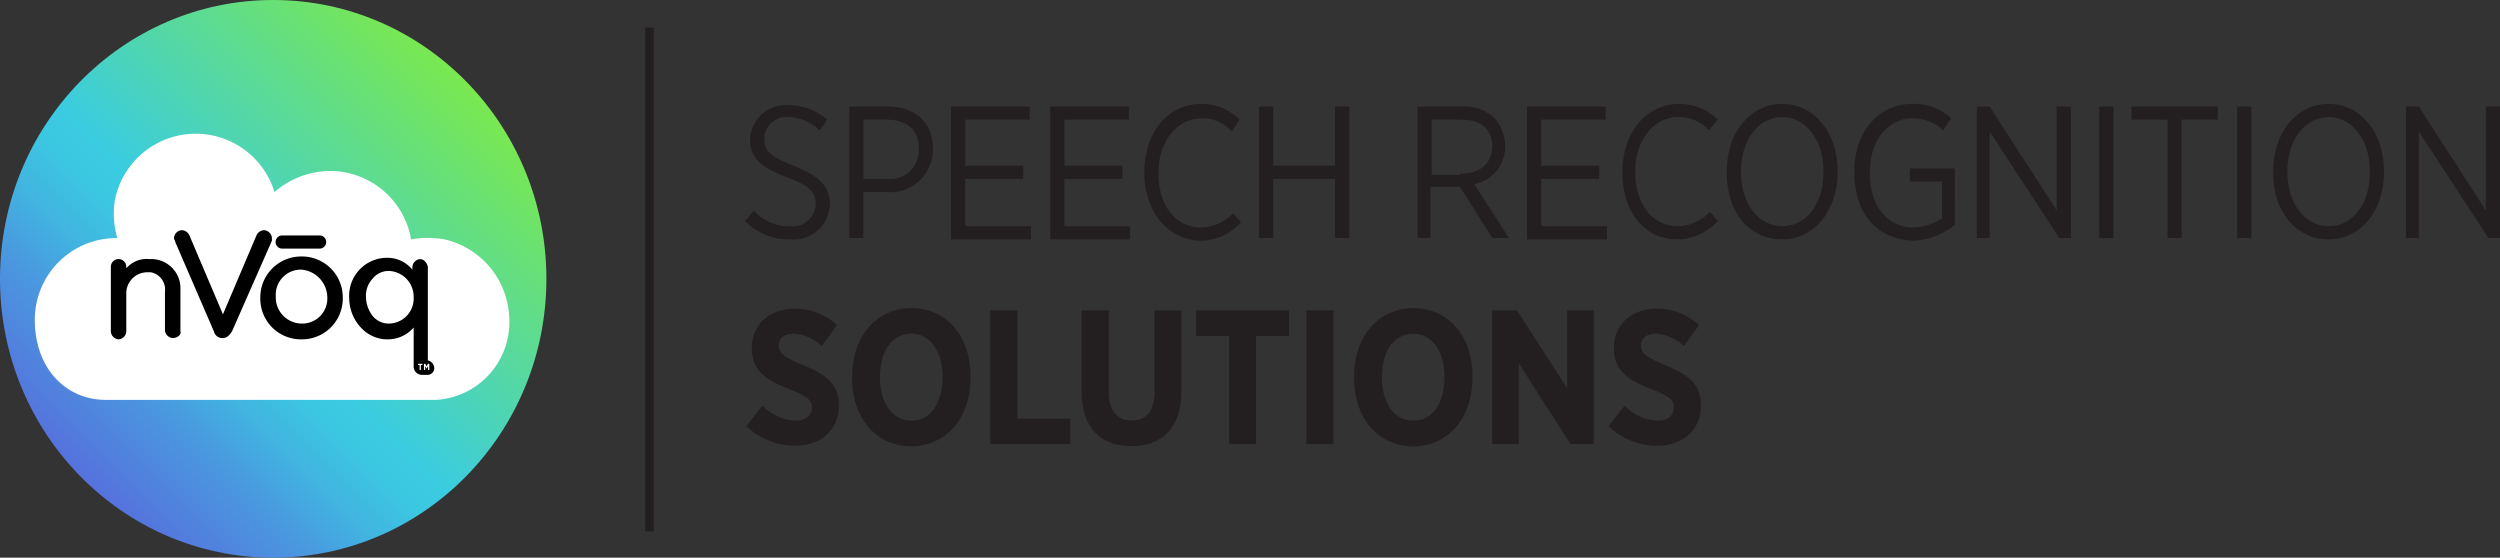 <?xml version="1.0" encoding="UTF-8"?> <svg xmlns="http://www.w3.org/2000/svg" xmlns:xlink="http://www.w3.org/1999/xlink" viewBox="0 0 520 116"><rect x="0" y="0" width="520" height="116" fill="#333333" stroke="none"/><defs><linearGradient id="a" x1="31.742" y1="406.392" x2="121.628" y2="316.507" gradientTransform="translate(-16.102 -307.208)" gradientUnits="userSpaceOnUse"><stop offset="0" stop-color="#614cdb"></stop><stop offset="0" stop-color="#5670dd"></stop><stop offset="0.18" stop-color="#4a98df"></stop><stop offset="0.273" stop-color="#41b4e0"></stop><stop offset="0.353" stop-color="#3cc6e1"></stop><stop offset="0.412" stop-color="#3acce1"></stop><stop offset="1" stop-color="#85ed35"></stop></linearGradient></defs><path d="M155.399,95.57l1.876-2.189a9.642,9.642,0,0,0,7.505,3.283,4.778,4.778,0,0,0,5.325-4.198q.028-.226.036-.453h0c0-2.189-1.073-3.83-5.897-5.472-5.629-2.189-7.773-4.104-7.773-7.934h0a7.44,7.44,0,0,1,7.755-7.134h0q.143.007.286.021a12.228,12.228,0,0,1,8.041,3.009l-1.608,2.189a9.788,9.788,0,0,0-6.433-2.736,4.656,4.656,0,0,0-5.08,4.22h0q-.008.078-.013.158h0c0,2.462,1.072,3.83,6.165,5.745,5.361,2.189,7.505,4.378,7.505,7.934h0a7.575,7.575,0,0,1-7.732,7.427q-.289-.009-.577-.041A12.799,12.799,0,0,1,155.399,95.57Z" transform="translate(-0.471 -49.607)" fill="#231f20"></path><path d="M177.111,71.767h8.041c5.629,0,9.381,3.283,9.381,8.755h0a8.903,8.903,0,0,1-8.727,9.069,8.617,8.617,0,0,1-.921-.041h-4.824v9.576h-2.949Zm7.773,15.047a5.956,5.956,0,0,0,6.657-5.211,6.177,6.177,0,0,0,.044-1.082h0c0-4.104-2.68-6.019-6.701-6.019H180.06v12.31Z" transform="translate(-0.471 -49.607)" fill="#231f20"></path><path d="M198.286,71.767h16.352v2.736H201.234V84.079h12.061v2.736h-12.06v9.848h13.67v2.736H198.286Z" transform="translate(-0.471 -49.607)" fill="#231f20"></path><path d="M218.925,71.767h16.351v2.736H221.874V84.079h12.061v2.736H221.874v9.848h13.67v2.736H218.925Z" transform="translate(-0.471 -49.607)" fill="#231f20"></path><path d="M238.492,85.447h0c0-8.481,5.093-14.226,11.794-14.226a11.228,11.228,0,0,1,8.041,3.283l-1.608,2.462a8.231,8.231,0,0,0-6.433-2.736c-4.824,0-8.846,4.65-8.846,11.217V85.72c0,6.84,3.753,11.217,8.846,11.217a9.508,9.508,0,0,0,6.701-3.009l1.608,1.915a11.456,11.456,0,0,1-8.577,3.83C243.585,99.4,238.492,93.928,238.492,85.447Z" transform="translate(-0.471 -49.607)" fill="#231f20"></path><path d="M262.348,71.767h2.948v12.31H278.162v-12.31h2.949V99.127H278.162v-12.31H265.296v12.31h-2.948Z" transform="translate(-0.471 -49.607)" fill="#231f20"></path><path d="M295.317,71.767H304.43a9.17,9.17,0,0,1,6.969,2.462,8.934,8.934,0,0,1,2.144,5.746h0a7.913,7.913,0,0,1-6.433,7.934l7.236,11.217h-3.485l-6.701-10.67h-6.165v10.67h-2.68Zm8.845,13.953c4.288,0,6.701-2.189,6.701-5.746h0c0-3.556-2.412-5.471-6.433-5.471h-6.165V85.995h5.897Z" transform="translate(-0.471 -49.607)" fill="#231f20"></path><path d="M318.1,71.767h16.35v2.736H321.049V84.079h12.06v2.736h-12.06v9.848h13.67v2.736H318.1Z" transform="translate(-0.471 -49.607)" fill="#231f20"></path><path d="M337.935,85.447h0c0-8.481,5.093-14.226,11.794-14.226a11.228,11.228,0,0,1,8.041,3.283l-1.877,2.189a8.231,8.231,0,0,0-6.433-2.736c-4.824,0-8.845,4.65-8.845,11.217v.274c0,6.84,3.752,11.217,8.845,11.217a9.508,9.508,0,0,0,6.701-3.01L357.77,95.57a11.457,11.457,0,0,1-8.577,3.83C342.76,99.4,337.935,93.928,337.935,85.447Z" transform="translate(-0.471 -49.607)" fill="#231f20"></path><path d="M359.647,85.72V85.173c0-7.934,4.824-13.953,11.526-13.953s11.526,6.019,11.526,13.953v.273c0,7.934-4.824,13.953-11.526,13.953C364.203,99.4,359.647,93.654,359.647,85.72Zm20.103-.274V85.173c0-6.566-3.753-11.217-8.577-11.217s-8.577,4.65-8.577,11.217v.274c0,6.566,3.752,11.217,8.577,11.217S379.75,92.286,379.75,85.447Z" transform="translate(-0.471 -49.607)" fill="#231f20"></path><path d="M386.183,85.447v-.274c0-7.934,4.824-13.953,12.061-13.953a10.976,10.976,0,0,1,8.041,3.01l-1.608,2.462a9.493,9.493,0,0,0-6.433-2.462c-5.093,0-8.845,4.65-8.845,11.217V85.72c0,6.84,3.753,11.217,9.113,11.217a11.612,11.612,0,0,0,5.897-1.915v-7.66h-6.702v-2.736h9.381V96.39a14.566,14.566,0,0,1-8.577,3.283C390.739,99.4,386.183,93.928,386.183,85.447Z" transform="translate(-0.471 -49.607)" fill="#231f20"></path><path d="M411.647,71.767h2.681l13.938,21.613V71.767h2.948V99.127h-2.412l-14.472-22.16v22.16h-2.68V71.767Z" transform="translate(-0.471 -49.607)" fill="#231f20"></path><path d="M437.111,71.767h2.949V99.127h-2.949Z" transform="translate(-0.471 -49.607)" fill="#231f20"></path><path d="M451.317,74.503h-7.505V71.767h17.959v2.736h-7.505V99.126h-2.949Z" transform="translate(-0.471 -49.607)" fill="#231f20"></path><path d="M465.791,71.767H468.74V99.127h-2.949Z" transform="translate(-0.471 -49.607)" fill="#231f20"></path><path d="M473.296,85.72V85.173c0-7.934,4.824-13.953,11.526-13.953s11.526,6.019,11.526,13.953v.273c0,7.934-4.824,13.953-11.526,13.953S473.296,93.654,473.296,85.72Zm20.103-.274V85.173c0-6.566-3.753-11.217-8.577-11.217s-8.578,4.65-8.578,11.217v.274c0,6.566,3.753,11.217,8.578,11.217s8.577-4.377,8.577-11.216Z" transform="translate(-0.471 -49.607)" fill="#231f20"></path><path d="M500.904,71.767h2.68l13.938,21.613V71.767h2.948V99.127h-2.412l-14.473-22.16v22.16h-2.68V71.767Z" transform="translate(-0.471 -49.607)" fill="#231f20"></path><line x1="135.093" y1="5.745" x2="135.093" y2="110.528" fill="none" stroke="#231f20" stroke-miterlimit="10" stroke-width="1.78"></line><path d="M155.73,138.233l3.345-4.249a10.365,10.365,0,0,0,6.77,3.137c2.179,0,3.502-1.112,3.502-2.74v-.041c0-1.389-.778-2.264-4.669-3.773-4.825-1.906-7.821-3.773-7.821-8.538v-.079c0-4.844,3.658-8.141,8.911-8.141a12.807,12.807,0,0,1,8.793,3.414l-3.153,4.368a9.436,9.436,0,0,0-5.797-2.58c-1.944,0-3.151.992-3.151,2.422v.04c0,1.588.934,2.343,5.175,4.129,4.746,1.906,7.315,3.971,7.315,8.299v.081c0,5.162-3.853,8.338-9.145,8.338A14.459,14.459,0,0,1,155.73,138.233Z" transform="translate(-0.471 -49.607)" fill="#231f20"></path><path d="M177.715,128.345v-.477c0-8.339,5.137-14.178,12.335-14.178,7.236,0,12.293,5.798,12.293,14.097v.478c0,8.299-5.135,14.176-12.333,14.176C182.774,142.441,177.715,136.644,177.715,128.345Zm18.793-.119v-.278c0-5.48-2.724-8.935-6.498-8.935-3.813,0-6.498,3.414-6.498,8.894v.279c0,5.48,2.762,8.935,6.538,8.935s6.458-3.416,6.458-8.896Z" transform="translate(-0.471 -49.607)" fill="#231f20"></path><path d="M206.434,114.167h5.641V136.684h11.01v5.282H206.434Z" transform="translate(-0.471 -49.607)" fill="#231f20"></path><path d="M225.462,131.164V114.167h5.643v17.037c0,3.931,1.827,5.877,4.746,5.877s4.746-1.906,4.746-5.758V114.167h5.603v16.877c0,7.665-4.125,11.359-10.427,11.359C229.51,142.403,225.462,138.669,225.462,131.164Z" transform="translate(-0.471 -49.607)" fill="#231f20"></path><path d="M256.126,119.489h-6.847v-5.322h19.297v5.322h-6.847v22.477h-5.603Z" transform="translate(-0.471 -49.607)" fill="#231f20"></path><path d="M272.198,114.167h5.641v27.799h-5.641Z" transform="translate(-0.471 -49.607)" fill="#231f20"></path><path d="M282.12,128.345v-.477c0-8.339,5.137-14.178,12.335-14.178,7.236,0,12.293,5.798,12.293,14.097v.478c0,8.299-5.135,14.176-12.333,14.176C287.18,142.441,282.12,136.644,282.12,128.345Zm18.793-.119v-.278c0-5.48-2.724-8.935-6.498-8.935-3.813,0-6.498,3.414-6.498,8.894v.279c0,5.48,2.762,8.935,6.538,8.935s6.458-3.416,6.458-8.896Z" transform="translate(-0.471 -49.607)" fill="#231f20"></path><path d="M310.839,114.167h5.175L326.44,130.37V114.167h5.526v27.799h-4.825l-10.777-16.799v16.799h-5.524Z" transform="translate(-0.471 -49.607)" fill="#231f20"></path><path d="M335.044,138.233l3.345-4.249a10.366,10.366,0,0,0,6.77,3.137c2.179,0,3.502-1.112,3.502-2.74v-.041c0-1.389-.778-2.264-4.669-3.773-4.825-1.906-7.821-3.773-7.821-8.538v-.079c0-4.844,3.659-8.141,8.911-8.141a12.807,12.807,0,0,1,8.793,3.414l-3.152,4.368a9.436,9.436,0,0,0-5.798-2.58c-1.944,0-3.151.992-3.151,2.422v.04c0,1.588.934,2.343,5.175,4.129,4.746,1.906,7.315,3.971,7.315,8.299v.081c0,5.162-3.853,8.338-9.144,8.338A14.455,14.455,0,0,1,335.044,138.233Z" transform="translate(-0.471 -49.607)" fill="#231f20"></path><ellipse cx="56.825" cy="58" rx="56.825" ry="58" fill="url(#a)"></ellipse><path d="M91.069,132.777H22.451c-8.309,0-14.742-6.566-14.742-16.689a16.983,16.983,0,0,1,17.008-16.965l.146.003a18.579,18.579,0,0,1-.536-7.661,17.132,17.132,0,0,1,33.237-1.913A17.795,17.795,0,0,1,69.09,85.175,17.11,17.11,0,0,1,85.976,99.4a19.879,19.879,0,0,1,6.969,0,17.338,17.338,0,0,1,13.402,15.594,16.203,16.203,0,0,1-14.42,17.726h-.001Q91.499,132.76,91.069,132.777Z" transform="translate(-0.471 -49.607)" fill="#fff"></path><path d="M36.389,119.919a1.747,1.747,0,0,1-1.608-1.641v-7.934a3.659,3.659,0,0,0-2.949-4.104h-.804a4.39,4.39,0,0,0-4.288,4.104v8.207a1.747,1.747,0,0,1-1.608,1.642h0a1.748,1.748,0,0,1-1.608-1.642V105.145a1.609,1.609,0,1,1,3.217,0v.274a5.534,5.534,0,0,1,4.824-1.915,6.069,6.069,0,0,1,6.431,5.708l.002.037V118.55c.268.547-.536,1.368-1.608,1.368h0" transform="translate(-0.471 -49.607)"></path><path d="M89.461,127.579h-1.34a1.747,1.747,0,0,1-1.608-1.641V117.73a7.081,7.081,0,0,1-5.361,2.462h0a7.404,7.404,0,0,1-5.361-2.189,8.994,8.994,0,0,1-2.68-6.292h0a7.908,7.908,0,0,1,7.275-8.464q.249-.017.498-.017a6.69,6.69,0,0,1,5.361,2.462v-.547a1.747,1.747,0,0,1,1.608-1.642h0a1.383,1.383,0,0,1,1.073.547,2.09,2.09,0,0,1,.536,1.094v19.424a1.724,1.724,0,0,1,1.34,1.641,1.403,1.403,0,0,1-1.34,1.368h0M81.421,105.965a4.287,4.287,0,0,0-3.485,1.642,5.184,5.184,0,0,0-1.34,3.83h0a6.62,6.62,0,0,0,1.34,3.83,4.287,4.287,0,0,0,3.485,1.641h0a5.21,5.21,0,0,0,5.096-5.317q-.001-.077-.004-.155h0a5.367,5.367,0,0,0-5.093-5.472h0" transform="translate(-0.471 -49.607)"></path><path d="M63.193,102.957a8.488,8.488,0,0,0-8.576,8.406l-.001.074v.273a8.44,8.44,0,0,0,8.309,8.481h.268a8.488,8.488,0,0,0,8.576-8.407l.001-.074v-.274a8.495,8.495,0,0,0-8.513-8.482h0l-.065.001h0m5.361,8.481h0a5.218,5.218,0,0,1-4.942,5.468q-.076.003-.151.004h-.268a5.433,5.433,0,0,1-5.361-5.471h0v-.274a5.218,5.218,0,0,1,4.941-5.468q.076-.003.151-.004h.268a5.871,5.871,0,0,1,5.361,5.745h0" transform="translate(-0.471 -49.607)"></path><path d="M59.172,101.315h7.773a1.368,1.368,0,0,0,.06-2.735l-.02,0H59.172a1.368,1.368,0,0,0-.06,2.735l.02,0h.04" transform="translate(-0.471 -49.607)"></path><path d="M46.843,119.919h0a1.79,1.79,0,0,1-1.876-1.368L36.926,99.947c0-.274-.268-.547-.268-.821a1.747,1.747,0,0,1,1.608-1.642,1.808,1.808,0,0,1,1.608,1.094l6.969,16.415L53.812,98.579a1.809,1.809,0,0,1,1.608-1.094,1.747,1.747,0,0,1,1.608,1.642v.547l-8.31,18.877c-.536.821-1.072,1.368-1.876,1.368" transform="translate(-0.471 -49.607)"></path><path d="M87.748,125.526H87.43v-.247h.896v.247H88.008v1.045h-.26Z" transform="translate(-0.471 -49.607)" fill="#fff"></path><path d="M88.654,125.28h.275l.282.524.279-.524h.276v1.292H89.509v-.825l-.298.534h-.005l-.296-.53v.821h-.255Z" transform="translate(-0.471 -49.607)" fill="#fff"></path></svg> 